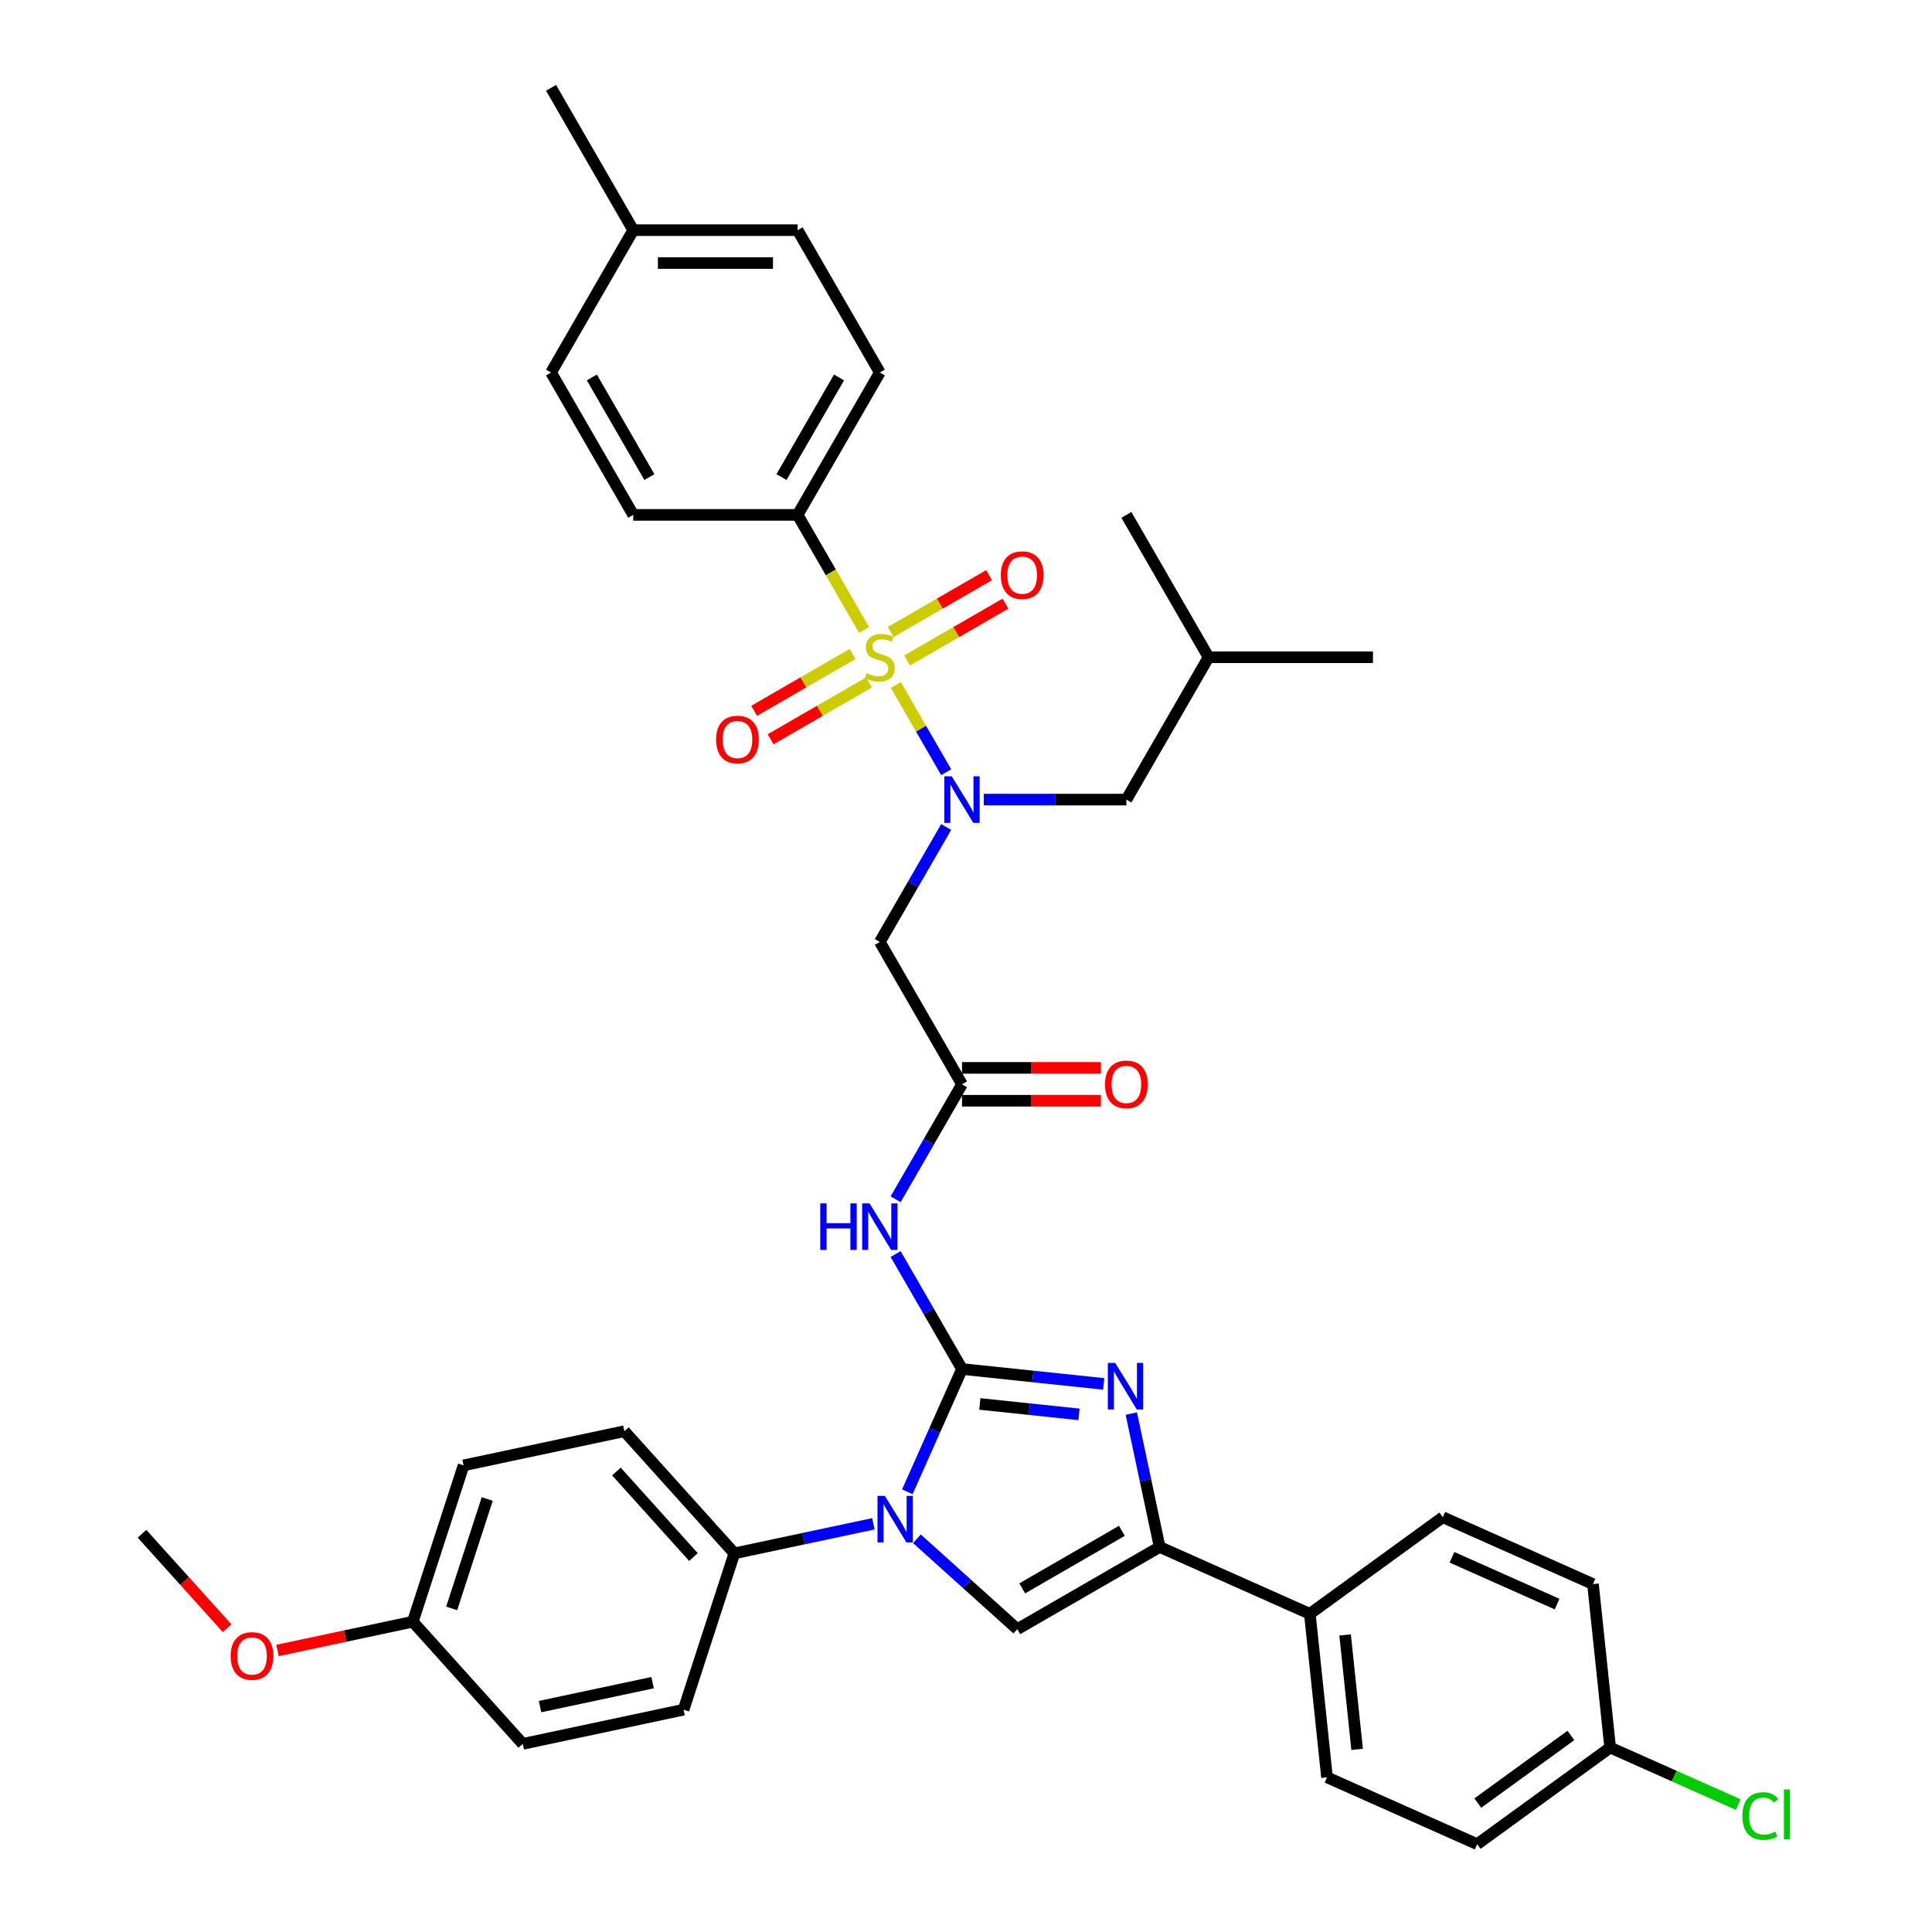 <?xml version='1.0' encoding='iso-8859-1'?>
<svg version='1.1' baseProfile='full'
              xmlns='http://www.w3.org/2000/svg'
                      xmlns:rdkit='http://www.rdkit.org/xml'
                      xmlns:xlink='http://www.w3.org/1999/xlink'
                  xml:space='preserve'
width='1000px' height='1000px' viewBox='0 0 1000 1000'>
<!-- END OF HEADER -->
<rect style='opacity:1.0;fill:#FFFFFF;stroke:none' width='1000' height='1000' x='0' y='0'> </rect>
<path class='bond-0' d='M 489.751,428.044 L 472.572,457.799' style='fill:none;fill-rule:evenodd;stroke:#0000FF;stroke-width:6px;stroke-linecap:butt;stroke-linejoin:miter;stroke-opacity:1' />
<path class='bond-0' d='M 472.572,457.799 L 455.393,487.553' style='fill:none;fill-rule:evenodd;stroke:#000000;stroke-width:6px;stroke-linecap:butt;stroke-linejoin:miter;stroke-opacity:1' />
<path class='bond-1' d='M 489.751,399.695 L 476.723,377.13' style='fill:none;fill-rule:evenodd;stroke:#0000FF;stroke-width:6px;stroke-linecap:butt;stroke-linejoin:miter;stroke-opacity:1' />
<path class='bond-1' d='M 476.723,377.13 L 463.695,354.565' style='fill:none;fill-rule:evenodd;stroke:#CCCC00;stroke-width:6px;stroke-linecap:butt;stroke-linejoin:miter;stroke-opacity:1' />
<path class='bond-2' d='M 509.199,413.87 L 546.108,413.87' style='fill:none;fill-rule:evenodd;stroke:#0000FF;stroke-width:6px;stroke-linecap:butt;stroke-linejoin:miter;stroke-opacity:1' />
<path class='bond-2' d='M 546.108,413.87 L 583.016,413.87' style='fill:none;fill-rule:evenodd;stroke:#000000;stroke-width:6px;stroke-linecap:butt;stroke-linejoin:miter;stroke-opacity:1' />
<path class='bond-3' d='M 412.852,266.504 L 455.393,192.821' style='fill:none;fill-rule:evenodd;stroke:#000000;stroke-width:6px;stroke-linecap:butt;stroke-linejoin:miter;stroke-opacity:1' />
<path class='bond-3' d='M 404.497,246.943 L 434.276,195.365' style='fill:none;fill-rule:evenodd;stroke:#000000;stroke-width:6px;stroke-linecap:butt;stroke-linejoin:miter;stroke-opacity:1' />
<path class='bond-4' d='M 412.852,266.504 L 327.771,266.504' style='fill:none;fill-rule:evenodd;stroke:#000000;stroke-width:6px;stroke-linecap:butt;stroke-linejoin:miter;stroke-opacity:1' />
<path class='bond-5' d='M 412.852,266.504 L 430.041,296.275' style='fill:none;fill-rule:evenodd;stroke:#000000;stroke-width:6px;stroke-linecap:butt;stroke-linejoin:miter;stroke-opacity:1' />
<path class='bond-5' d='M 430.041,296.275 L 447.229,326.046' style='fill:none;fill-rule:evenodd;stroke:#CCCC00;stroke-width:6px;stroke-linecap:butt;stroke-linejoin:miter;stroke-opacity:1' />
<path class='bond-6' d='M 441.287,338.507 L 415.823,353.208' style='fill:none;fill-rule:evenodd;stroke:#CCCC00;stroke-width:6px;stroke-linecap:butt;stroke-linejoin:miter;stroke-opacity:1' />
<path class='bond-6' d='M 415.823,353.208 L 390.36,367.91' style='fill:none;fill-rule:evenodd;stroke:#FF0000;stroke-width:6px;stroke-linecap:butt;stroke-linejoin:miter;stroke-opacity:1' />
<path class='bond-6' d='M 449.795,353.243 L 424.331,367.945' style='fill:none;fill-rule:evenodd;stroke:#CCCC00;stroke-width:6px;stroke-linecap:butt;stroke-linejoin:miter;stroke-opacity:1' />
<path class='bond-6' d='M 424.331,367.945 L 398.868,382.646' style='fill:none;fill-rule:evenodd;stroke:#FF0000;stroke-width:6px;stroke-linecap:butt;stroke-linejoin:miter;stroke-opacity:1' />
<path class='bond-7' d='M 469.5,341.867 L 494.964,327.165' style='fill:none;fill-rule:evenodd;stroke:#CCCC00;stroke-width:6px;stroke-linecap:butt;stroke-linejoin:miter;stroke-opacity:1' />
<path class='bond-7' d='M 494.964,327.165 L 520.427,312.464' style='fill:none;fill-rule:evenodd;stroke:#FF0000;stroke-width:6px;stroke-linecap:butt;stroke-linejoin:miter;stroke-opacity:1' />
<path class='bond-7' d='M 460.992,327.13 L 486.455,312.429' style='fill:none;fill-rule:evenodd;stroke:#CCCC00;stroke-width:6px;stroke-linecap:butt;stroke-linejoin:miter;stroke-opacity:1' />
<path class='bond-7' d='M 486.455,312.429 L 511.919,297.727' style='fill:none;fill-rule:evenodd;stroke:#FF0000;stroke-width:6px;stroke-linecap:butt;stroke-linejoin:miter;stroke-opacity:1' />
<path class='bond-8' d='M 455.393,192.821 L 412.852,119.138' style='fill:none;fill-rule:evenodd;stroke:#000000;stroke-width:6px;stroke-linecap:butt;stroke-linejoin:miter;stroke-opacity:1' />
<path class='bond-9' d='M 327.771,266.504 L 285.23,192.821' style='fill:none;fill-rule:evenodd;stroke:#000000;stroke-width:6px;stroke-linecap:butt;stroke-linejoin:miter;stroke-opacity:1' />
<path class='bond-9' d='M 336.126,246.943 L 306.347,195.365' style='fill:none;fill-rule:evenodd;stroke:#000000;stroke-width:6px;stroke-linecap:butt;stroke-linejoin:miter;stroke-opacity:1' />
<path class='bond-10' d='M 583.016,413.87 L 625.557,340.187' style='fill:none;fill-rule:evenodd;stroke:#000000;stroke-width:6px;stroke-linecap:butt;stroke-linejoin:miter;stroke-opacity:1' />
<path class='bond-11' d='M 625.557,340.187 L 710.639,340.187' style='fill:none;fill-rule:evenodd;stroke:#000000;stroke-width:6px;stroke-linecap:butt;stroke-linejoin:miter;stroke-opacity:1' />
<path class='bond-12' d='M 625.557,340.187 L 583.016,266.504' style='fill:none;fill-rule:evenodd;stroke:#000000;stroke-width:6px;stroke-linecap:butt;stroke-linejoin:miter;stroke-opacity:1' />
<path class='bond-13' d='M 463.577,620.744 L 480.756,590.99' style='fill:none;fill-rule:evenodd;stroke:#0000FF;stroke-width:6px;stroke-linecap:butt;stroke-linejoin:miter;stroke-opacity:1' />
<path class='bond-13' d='M 480.756,590.99 L 497.934,561.236' style='fill:none;fill-rule:evenodd;stroke:#000000;stroke-width:6px;stroke-linecap:butt;stroke-linejoin:miter;stroke-opacity:1' />
<path class='bond-14' d='M 463.577,649.093 L 480.756,678.848' style='fill:none;fill-rule:evenodd;stroke:#0000FF;stroke-width:6px;stroke-linecap:butt;stroke-linejoin:miter;stroke-opacity:1' />
<path class='bond-14' d='M 480.756,678.848 L 497.934,708.602' style='fill:none;fill-rule:evenodd;stroke:#000000;stroke-width:6px;stroke-linecap:butt;stroke-linejoin:miter;stroke-opacity:1' />
<path class='bond-15' d='M 497.934,569.744 L 533.881,569.744' style='fill:none;fill-rule:evenodd;stroke:#000000;stroke-width:6px;stroke-linecap:butt;stroke-linejoin:miter;stroke-opacity:1' />
<path class='bond-15' d='M 533.881,569.744 L 569.828,569.744' style='fill:none;fill-rule:evenodd;stroke:#FF0000;stroke-width:6px;stroke-linecap:butt;stroke-linejoin:miter;stroke-opacity:1' />
<path class='bond-15' d='M 497.934,552.728 L 533.881,552.728' style='fill:none;fill-rule:evenodd;stroke:#000000;stroke-width:6px;stroke-linecap:butt;stroke-linejoin:miter;stroke-opacity:1' />
<path class='bond-15' d='M 533.881,552.728 L 569.828,552.728' style='fill:none;fill-rule:evenodd;stroke:#FF0000;stroke-width:6px;stroke-linecap:butt;stroke-linejoin:miter;stroke-opacity:1' />
<path class='bond-16' d='M 497.934,561.236 L 455.393,487.553' style='fill:none;fill-rule:evenodd;stroke:#000000;stroke-width:6px;stroke-linecap:butt;stroke-linejoin:miter;stroke-opacity:1' />
<path class='bond-17' d='M 469.639,772.153 L 483.787,740.378' style='fill:none;fill-rule:evenodd;stroke:#0000FF;stroke-width:6px;stroke-linecap:butt;stroke-linejoin:miter;stroke-opacity:1' />
<path class='bond-17' d='M 483.787,740.378 L 497.934,708.602' style='fill:none;fill-rule:evenodd;stroke:#000000;stroke-width:6px;stroke-linecap:butt;stroke-linejoin:miter;stroke-opacity:1' />
<path class='bond-18' d='M 474.593,796.471 L 500.575,819.865' style='fill:none;fill-rule:evenodd;stroke:#0000FF;stroke-width:6px;stroke-linecap:butt;stroke-linejoin:miter;stroke-opacity:1' />
<path class='bond-18' d='M 500.575,819.865 L 526.557,843.259' style='fill:none;fill-rule:evenodd;stroke:#000000;stroke-width:6px;stroke-linecap:butt;stroke-linejoin:miter;stroke-opacity:1' />
<path class='bond-19' d='M 452.064,788.722 L 416.085,796.37' style='fill:none;fill-rule:evenodd;stroke:#0000FF;stroke-width:6px;stroke-linecap:butt;stroke-linejoin:miter;stroke-opacity:1' />
<path class='bond-19' d='M 416.085,796.37 L 380.106,804.017' style='fill:none;fill-rule:evenodd;stroke:#000000;stroke-width:6px;stroke-linecap:butt;stroke-linejoin:miter;stroke-opacity:1' />
<path class='bond-20' d='M 497.934,708.602 L 534.61,712.457' style='fill:none;fill-rule:evenodd;stroke:#000000;stroke-width:6px;stroke-linecap:butt;stroke-linejoin:miter;stroke-opacity:1' />
<path class='bond-20' d='M 534.61,712.457 L 571.285,716.311' style='fill:none;fill-rule:evenodd;stroke:#0000FF;stroke-width:6px;stroke-linecap:butt;stroke-linejoin:miter;stroke-opacity:1' />
<path class='bond-20' d='M 507.158,726.681 L 532.831,729.38' style='fill:none;fill-rule:evenodd;stroke:#000000;stroke-width:6px;stroke-linecap:butt;stroke-linejoin:miter;stroke-opacity:1' />
<path class='bond-20' d='M 532.831,729.38 L 558.504,732.078' style='fill:none;fill-rule:evenodd;stroke:#0000FF;stroke-width:6px;stroke-linecap:butt;stroke-linejoin:miter;stroke-opacity:1' />
<path class='bond-21' d='M 585.563,731.67 L 592.901,766.194' style='fill:none;fill-rule:evenodd;stroke:#0000FF;stroke-width:6px;stroke-linecap:butt;stroke-linejoin:miter;stroke-opacity:1' />
<path class='bond-21' d='M 592.901,766.194 L 600.24,800.718' style='fill:none;fill-rule:evenodd;stroke:#000000;stroke-width:6px;stroke-linecap:butt;stroke-linejoin:miter;stroke-opacity:1' />
<path class='bond-22' d='M 600.24,800.718 L 677.966,835.324' style='fill:none;fill-rule:evenodd;stroke:#000000;stroke-width:6px;stroke-linecap:butt;stroke-linejoin:miter;stroke-opacity:1' />
<path class='bond-23' d='M 600.24,800.718 L 526.557,843.259' style='fill:none;fill-rule:evenodd;stroke:#000000;stroke-width:6px;stroke-linecap:butt;stroke-linejoin:miter;stroke-opacity:1' />
<path class='bond-23' d='M 580.679,792.362 L 529.101,822.141' style='fill:none;fill-rule:evenodd;stroke:#000000;stroke-width:6px;stroke-linecap:butt;stroke-linejoin:miter;stroke-opacity:1' />
<path class='bond-24' d='M 677.966,835.324 L 686.859,919.94' style='fill:none;fill-rule:evenodd;stroke:#000000;stroke-width:6px;stroke-linecap:butt;stroke-linejoin:miter;stroke-opacity:1' />
<path class='bond-24' d='M 696.223,846.237 L 702.448,905.468' style='fill:none;fill-rule:evenodd;stroke:#000000;stroke-width:6px;stroke-linecap:butt;stroke-linejoin:miter;stroke-opacity:1' />
<path class='bond-25' d='M 677.966,835.324 L 746.798,785.314' style='fill:none;fill-rule:evenodd;stroke:#000000;stroke-width:6px;stroke-linecap:butt;stroke-linejoin:miter;stroke-opacity:1' />
<path class='bond-26' d='M 686.859,919.94 L 764.585,954.545' style='fill:none;fill-rule:evenodd;stroke:#000000;stroke-width:6px;stroke-linecap:butt;stroke-linejoin:miter;stroke-opacity:1' />
<path class='bond-27' d='M 380.106,804.017 L 353.814,884.935' style='fill:none;fill-rule:evenodd;stroke:#000000;stroke-width:6px;stroke-linecap:butt;stroke-linejoin:miter;stroke-opacity:1' />
<path class='bond-28' d='M 380.106,804.017 L 323.175,740.789' style='fill:none;fill-rule:evenodd;stroke:#000000;stroke-width:6px;stroke-linecap:butt;stroke-linejoin:miter;stroke-opacity:1' />
<path class='bond-28' d='M 358.921,805.919 L 319.069,761.66' style='fill:none;fill-rule:evenodd;stroke:#000000;stroke-width:6px;stroke-linecap:butt;stroke-linejoin:miter;stroke-opacity:1' />
<path class='bond-29' d='M 213.661,839.396 L 239.952,758.479' style='fill:none;fill-rule:evenodd;stroke:#000000;stroke-width:6px;stroke-linecap:butt;stroke-linejoin:miter;stroke-opacity:1' />
<path class='bond-29' d='M 233.788,832.517 L 252.192,775.875' style='fill:none;fill-rule:evenodd;stroke:#000000;stroke-width:6px;stroke-linecap:butt;stroke-linejoin:miter;stroke-opacity:1' />
<path class='bond-30' d='M 213.661,839.396 L 178.643,846.84' style='fill:none;fill-rule:evenodd;stroke:#000000;stroke-width:6px;stroke-linecap:butt;stroke-linejoin:miter;stroke-opacity:1' />
<path class='bond-30' d='M 178.643,846.84 L 143.626,854.283' style='fill:none;fill-rule:evenodd;stroke:#FF0000;stroke-width:6px;stroke-linecap:butt;stroke-linejoin:miter;stroke-opacity:1' />
<path class='bond-31' d='M 213.661,839.396 L 270.591,902.625' style='fill:none;fill-rule:evenodd;stroke:#000000;stroke-width:6px;stroke-linecap:butt;stroke-linejoin:miter;stroke-opacity:1' />
<path class='bond-32' d='M 353.814,884.935 L 270.591,902.625' style='fill:none;fill-rule:evenodd;stroke:#000000;stroke-width:6px;stroke-linecap:butt;stroke-linejoin:miter;stroke-opacity:1' />
<path class='bond-32' d='M 337.793,870.944 L 279.537,883.327' style='fill:none;fill-rule:evenodd;stroke:#000000;stroke-width:6px;stroke-linecap:butt;stroke-linejoin:miter;stroke-opacity:1' />
<path class='bond-33' d='M 323.175,740.789 L 239.952,758.479' style='fill:none;fill-rule:evenodd;stroke:#000000;stroke-width:6px;stroke-linecap:butt;stroke-linejoin:miter;stroke-opacity:1' />
<path class='bond-34' d='M 117.553,842.775 L 95.53,818.317' style='fill:none;fill-rule:evenodd;stroke:#FF0000;stroke-width:6px;stroke-linecap:butt;stroke-linejoin:miter;stroke-opacity:1' />
<path class='bond-34' d='M 95.53,818.317 L 73.507,793.858' style='fill:none;fill-rule:evenodd;stroke:#000000;stroke-width:6px;stroke-linecap:butt;stroke-linejoin:miter;stroke-opacity:1' />
<path class='bond-35' d='M 746.798,785.314 L 824.524,819.92' style='fill:none;fill-rule:evenodd;stroke:#000000;stroke-width:6px;stroke-linecap:butt;stroke-linejoin:miter;stroke-opacity:1' />
<path class='bond-35' d='M 751.536,806.05 L 805.944,830.274' style='fill:none;fill-rule:evenodd;stroke:#000000;stroke-width:6px;stroke-linecap:butt;stroke-linejoin:miter;stroke-opacity:1' />
<path class='bond-36' d='M 833.418,904.536 L 824.524,819.92' style='fill:none;fill-rule:evenodd;stroke:#000000;stroke-width:6px;stroke-linecap:butt;stroke-linejoin:miter;stroke-opacity:1' />
<path class='bond-37' d='M 833.418,904.536 L 866.572,919.297' style='fill:none;fill-rule:evenodd;stroke:#000000;stroke-width:6px;stroke-linecap:butt;stroke-linejoin:miter;stroke-opacity:1' />
<path class='bond-37' d='M 866.572,919.297 L 899.726,934.058' style='fill:none;fill-rule:evenodd;stroke:#00CC00;stroke-width:6px;stroke-linecap:butt;stroke-linejoin:miter;stroke-opacity:1' />
<path class='bond-38' d='M 833.418,904.536 L 764.585,954.545' style='fill:none;fill-rule:evenodd;stroke:#000000;stroke-width:6px;stroke-linecap:butt;stroke-linejoin:miter;stroke-opacity:1' />
<path class='bond-38' d='M 813.091,898.271 L 764.908,933.277' style='fill:none;fill-rule:evenodd;stroke:#000000;stroke-width:6px;stroke-linecap:butt;stroke-linejoin:miter;stroke-opacity:1' />
<path class='bond-39' d='M 412.852,119.138 L 327.771,119.138' style='fill:none;fill-rule:evenodd;stroke:#000000;stroke-width:6px;stroke-linecap:butt;stroke-linejoin:miter;stroke-opacity:1' />
<path class='bond-39' d='M 400.09,136.154 L 340.533,136.154' style='fill:none;fill-rule:evenodd;stroke:#000000;stroke-width:6px;stroke-linecap:butt;stroke-linejoin:miter;stroke-opacity:1' />
<path class='bond-40' d='M 285.23,192.821 L 327.771,119.138' style='fill:none;fill-rule:evenodd;stroke:#000000;stroke-width:6px;stroke-linecap:butt;stroke-linejoin:miter;stroke-opacity:1' />
<path class='bond-41' d='M 327.771,119.138 L 285.23,45.455' style='fill:none;fill-rule:evenodd;stroke:#000000;stroke-width:6px;stroke-linecap:butt;stroke-linejoin:miter;stroke-opacity:1' />
<path  class='atom-0' d='M 492.608 401.822
L 500.504 414.584
Q 501.287 415.844, 502.546 418.124
Q 503.805 420.404, 503.873 420.54
L 503.873 401.822
L 507.072 401.822
L 507.072 425.917
L 503.771 425.917
L 495.297 411.964
Q 494.31 410.33, 493.255 408.459
Q 492.234 406.587, 491.928 406.008
L 491.928 425.917
L 488.797 425.917
L 488.797 401.822
L 492.608 401.822
' fill='#0000FF'/>
<path  class='atom-2' d='M 448.587 348.457
Q 448.859 348.559, 449.982 349.035
Q 451.105 349.512, 452.33 349.818
Q 453.59 350.09, 454.815 350.09
Q 457.095 350.09, 458.422 349.001
Q 459.75 347.878, 459.75 345.938
Q 459.75 344.611, 459.069 343.794
Q 458.422 342.977, 457.401 342.535
Q 456.38 342.093, 454.679 341.582
Q 452.535 340.935, 451.241 340.323
Q 449.982 339.71, 449.063 338.417
Q 448.178 337.124, 448.178 334.946
Q 448.178 331.917, 450.22 330.045
Q 452.296 328.173, 456.38 328.173
Q 459.171 328.173, 462.336 329.5
L 461.553 332.121
Q 458.661 330.93, 456.482 330.93
Q 454.134 330.93, 452.841 331.917
Q 451.548 332.87, 451.582 334.537
Q 451.582 335.83, 452.228 336.613
Q 452.909 337.396, 453.862 337.838
Q 454.849 338.281, 456.482 338.791
Q 458.661 339.472, 459.954 340.153
Q 461.247 340.833, 462.166 342.229
Q 463.119 343.59, 463.119 345.938
Q 463.119 349.273, 460.873 351.077
Q 458.661 352.847, 454.951 352.847
Q 452.807 352.847, 451.173 352.37
Q 449.574 351.928, 447.668 351.145
L 448.587 348.457
' fill='#CCCC00'/>
<path  class='atom-3' d='M 370.65 382.796
Q 370.65 377.01, 373.508 373.777
Q 376.367 370.544, 381.71 370.544
Q 387.053 370.544, 389.912 373.777
Q 392.771 377.01, 392.771 382.796
Q 392.771 388.649, 389.878 391.984
Q 386.985 395.286, 381.71 395.286
Q 376.401 395.286, 373.508 391.984
Q 370.65 388.683, 370.65 382.796
M 381.71 392.563
Q 385.386 392.563, 387.36 390.113
Q 389.368 387.628, 389.368 382.796
Q 389.368 378.065, 387.36 375.683
Q 385.386 373.266, 381.71 373.266
Q 378.035 373.266, 376.027 375.649
Q 374.053 378.031, 374.053 382.796
Q 374.053 387.662, 376.027 390.113
Q 378.035 392.563, 381.71 392.563
' fill='#FF0000'/>
<path  class='atom-4' d='M 518.016 297.714
Q 518.016 291.928, 520.875 288.695
Q 523.733 285.462, 529.076 285.462
Q 534.42 285.462, 537.278 288.695
Q 540.137 291.928, 540.137 297.714
Q 540.137 303.567, 537.244 306.903
Q 534.351 310.204, 529.076 310.204
Q 523.767 310.204, 520.875 306.903
Q 518.016 303.601, 518.016 297.714
M 529.076 307.481
Q 532.752 307.481, 534.726 305.031
Q 536.734 302.546, 536.734 297.714
Q 536.734 292.983, 534.726 290.601
Q 532.752 288.185, 529.076 288.185
Q 525.401 288.185, 523.393 290.567
Q 521.419 292.949, 521.419 297.714
Q 521.419 302.581, 523.393 305.031
Q 525.401 307.481, 529.076 307.481
' fill='#FF0000'/>
<path  class='atom-9' d='M 424.577 622.871
L 427.844 622.871
L 427.844 633.115
L 440.164 633.115
L 440.164 622.871
L 443.431 622.871
L 443.431 646.966
L 440.164 646.966
L 440.164 635.838
L 427.844 635.838
L 427.844 646.966
L 424.577 646.966
L 424.577 622.871
' fill='#0000FF'/>
<path  class='atom-9' d='M 450.067 622.871
L 457.963 635.633
Q 458.746 636.893, 460.005 639.173
Q 461.264 641.453, 461.332 641.589
L 461.332 622.871
L 464.531 622.871
L 464.531 646.966
L 461.23 646.966
L 452.756 633.013
Q 451.769 631.379, 450.714 629.508
Q 449.693 627.636, 449.387 627.057
L 449.387 646.966
L 446.256 646.966
L 446.256 622.871
L 450.067 622.871
' fill='#0000FF'/>
<path  class='atom-11' d='M 571.956 561.304
Q 571.956 555.518, 574.814 552.285
Q 577.673 549.052, 583.016 549.052
Q 588.359 549.052, 591.218 552.285
Q 594.077 555.518, 594.077 561.304
Q 594.077 567.157, 591.184 570.493
Q 588.291 573.794, 583.016 573.794
Q 577.707 573.794, 574.814 570.493
Q 571.956 567.191, 571.956 561.304
M 583.016 571.071
Q 586.692 571.071, 588.666 568.621
Q 590.674 566.136, 590.674 561.304
Q 590.674 556.573, 588.666 554.191
Q 586.692 551.775, 583.016 551.775
Q 579.341 551.775, 577.333 554.157
Q 575.359 556.539, 575.359 561.304
Q 575.359 566.171, 577.333 568.621
Q 579.341 571.071, 583.016 571.071
' fill='#FF0000'/>
<path  class='atom-13' d='M 458.002 774.28
L 465.898 787.043
Q 466.681 788.302, 467.94 790.582
Q 469.199 792.862, 469.267 792.998
L 469.267 774.28
L 472.466 774.28
L 472.466 798.376
L 469.165 798.376
L 460.691 784.422
Q 459.704 782.789, 458.649 780.917
Q 457.628 779.045, 457.322 778.466
L 457.322 798.376
L 454.191 798.376
L 454.191 774.28
L 458.002 774.28
' fill='#0000FF'/>
<path  class='atom-15' d='M 577.224 705.448
L 585.12 718.21
Q 585.902 719.469, 587.161 721.749
Q 588.421 724.03, 588.489 724.166
L 588.489 705.448
L 591.688 705.448
L 591.688 729.543
L 588.387 729.543
L 579.913 715.589
Q 578.926 713.956, 577.871 712.084
Q 576.85 710.212, 576.543 709.634
L 576.543 729.543
L 573.412 729.543
L 573.412 705.448
L 577.224 705.448
' fill='#0000FF'/>
<path  class='atom-26' d='M 119.377 857.154
Q 119.377 851.368, 122.236 848.135
Q 125.095 844.902, 130.438 844.902
Q 135.781 844.902, 138.64 848.135
Q 141.499 851.368, 141.499 857.154
Q 141.499 863.008, 138.606 866.343
Q 135.713 869.644, 130.438 869.644
Q 125.129 869.644, 122.236 866.343
Q 119.377 863.042, 119.377 857.154
M 130.438 866.921
Q 134.114 866.921, 136.087 864.471
Q 138.095 861.987, 138.095 857.154
Q 138.095 852.424, 136.087 850.041
Q 134.114 847.625, 130.438 847.625
Q 126.762 847.625, 124.755 850.007
Q 122.781 852.389, 122.781 857.154
Q 122.781 862.021, 124.755 864.471
Q 126.762 866.921, 130.438 866.921
' fill='#FF0000'/>
<path  class='atom-32' d='M 901.853 939.975
Q 901.853 933.986, 904.644 930.855
Q 907.469 927.689, 912.812 927.689
Q 917.78 927.689, 920.435 931.195
L 918.189 933.033
Q 916.249 930.48, 912.812 930.48
Q 909.17 930.48, 907.23 932.931
Q 905.324 935.347, 905.324 939.975
Q 905.324 944.74, 907.298 947.19
Q 909.306 949.641, 913.186 949.641
Q 915.841 949.641, 918.938 948.041
L 919.89 950.594
Q 918.631 951.41, 916.725 951.887
Q 914.82 952.363, 912.71 952.363
Q 907.469 952.363, 904.644 949.164
Q 901.853 945.965, 901.853 939.975
' fill='#00CC00'/>
<path  class='atom-32' d='M 923.362 926.226
L 926.493 926.226
L 926.493 952.057
L 923.362 952.057
L 923.362 926.226
' fill='#00CC00'/>
</svg>
